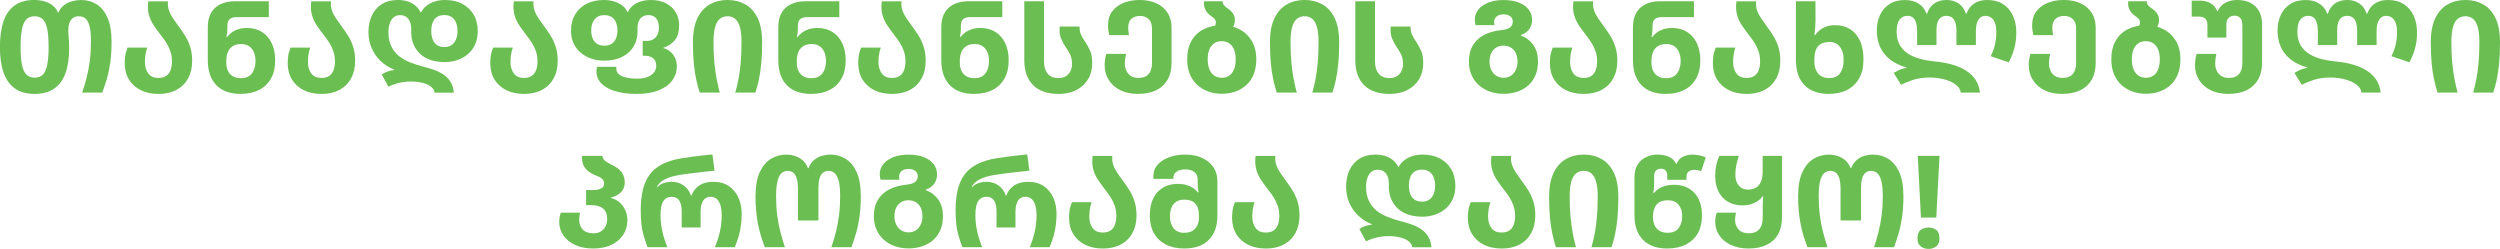 <?xml version="1.0" encoding="UTF-8"?>
<svg id="Layer_2" data-name="Layer 2" xmlns="http://www.w3.org/2000/svg" viewBox="0 0 937.91 93.38">
  <defs>
    <style>
      .cls-1 {
        fill: #6abe52;
        stroke-width: 0px;
      }
    </style>
  </defs>
  <g id="_თაბადაფინანსების_განახლებული_პროგრამა_დაიწყო_" data-name="თაბადაფინანსების განახლებული პროგრამა დაიწყო!">
    <g>
      <path class="cls-1" d="M30.43,0c2.14,0,4.07.53,5.78,1.58,1.71,1.06,3.08,2.72,4.1,4.99,1.02,2.27,1.54,5.28,1.54,9.02,0,2.82-.14,5.33-.43,7.54-.29,2.21-.7,4.24-1.22,6.1-.53,1.86-1.14,3.7-1.85,5.52h-7.54c.64-1.82,1.21-3.71,1.7-5.66.5-1.95.89-4.06,1.18-6.31.29-2.26.43-4.7.43-7.32,0-2.3-.17-4.14-.5-5.52-.34-1.38-.84-2.36-1.51-2.95-.67-.59-1.5-.89-2.5-.89-.93,0-1.69.22-2.28.67-.59.45-1.02,1.06-1.3,1.85-.27.78-.41,1.66-.41,2.62,0,.74.03,1.46.1,2.16.06.7.12,1.42.17,2.16.05.74.07,1.54.07,2.4,0,3.81-.47,6.99-1.42,9.55-.94,2.56-2.38,4.49-4.3,5.78-1.92,1.3-4.34,1.94-7.25,1.94s-5.38-.66-7.3-1.97c-1.92-1.31-3.35-3.27-4.3-5.88-.94-2.61-1.42-5.86-1.42-9.77s.47-7.21,1.42-9.82c.94-2.61,2.37-4.56,4.27-5.86,1.9-1.3,4.28-1.94,7.13-1.94,1.31,0,2.54.15,3.7.46,1.15.3,2.19.8,3.12,1.49.93.69,1.65,1.61,2.16,2.76h.14c.51-1.18,1.24-2.12,2.18-2.81.94-.69,1.97-1.18,3.07-1.46,1.1-.29,2.18-.43,3.24-.43ZM13.01,29.14c1.31,0,2.34-.39,3.1-1.18.75-.78,1.3-2.03,1.63-3.74.34-1.71.5-3.93.5-6.65s-.17-4.97-.5-6.65c-.34-1.68-.89-2.9-1.66-3.67s-1.79-1.15-3.07-1.15-2.35.39-3.12,1.18c-.77.78-1.32,2.02-1.66,3.72-.34,1.7-.5,3.9-.5,6.62s.17,4.98.5,6.67c.34,1.7.9,2.93,1.68,3.7.78.77,1.82,1.15,3.1,1.15Z"/>
      <path class="cls-1" d="M59.42,35.23c-2.5,0-4.69-.46-6.58-1.39-1.89-.93-3.37-2.26-4.44-3.98-1.07-1.73-1.61-3.78-1.61-6.14,0-.86.06-1.74.17-2.64.11-.9.41-1.97.89-3.22h7.39c-.38,1.12-.62,2.14-.72,3.05-.1.91-.14,1.7-.14,2.38,0,1.73.42,3.15,1.25,4.27.83,1.12,2.1,1.68,3.79,1.68,1.25,0,2.24-.26,2.98-.79.74-.53,1.27-1.26,1.61-2.21.34-.94.5-2.01.5-3.19,0-1.41-.19-2.67-.58-3.79-.38-1.12-.88-2.17-1.49-3.14-.61-.98-1.26-1.9-1.97-2.76-.93-1.22-1.82-2.43-2.66-3.65-.85-1.22-1.49-2.57-1.92-4.06-.43-1.49-.52-3.21-.26-5.16h7.39c-.13,1.25,0,2.39.36,3.43.37,1.04.89,2.05,1.56,3.02.67.98,1.39,1.99,2.16,3.05.8,1.06,1.58,2.2,2.35,3.43.77,1.23,1.4,2.62,1.9,4.15.5,1.54.74,3.3.74,5.28,0,2.5-.5,4.67-1.51,6.53-1.01,1.86-2.46,3.3-4.34,4.32-1.89,1.02-4.16,1.54-6.82,1.54Z"/>
      <path class="cls-1" d="M90.29,35.23c-3.97,0-7.02-1.1-9.14-3.29-2.13-2.19-3.19-5.34-3.19-9.43v-12.24c0-1.79.27-3.32.82-4.58.54-1.26,1.29-2.27,2.23-3.02.94-.75,2.01-1.3,3.19-1.66,1.18-.35,2.43-.53,3.74-.53h12.91v5.95h-12.19c-1.06,0-1.88.25-2.47.74-.59.5-.89,1.32-.89,2.47v1.15c0,.51-.03,1.05-.1,1.61-.06.56-.16,1.06-.29,1.51h.24c.54-.67,1.17-1.26,1.87-1.78.7-.51,1.53-.91,2.47-1.2.94-.29,2.02-.43,3.24-.43,2.11,0,3.96.5,5.54,1.49,1.58.99,2.81,2.4,3.67,4.22.86,1.82,1.3,3.98,1.3,6.48,0,2.62-.52,4.87-1.56,6.74-1.04,1.87-2.53,3.3-4.46,4.3-1.94.99-4.25,1.49-6.94,1.49ZM90.38,29.33c1.31,0,2.36-.28,3.14-.84.78-.56,1.37-1.34,1.75-2.33.38-.99.58-2.1.58-3.31,0-1.31-.22-2.44-.65-3.38-.43-.94-1.04-1.67-1.82-2.18-.78-.51-1.74-.77-2.86-.77-1.38,0-2.48.29-3.31.86-.83.58-1.42,1.34-1.78,2.28-.35.94-.53,1.98-.53,3.1v.77c0,1.12.2,2.12.6,3,.4.88,1.01,1.57,1.82,2.06.82.5,1.83.74,3.05.74Z"/>
      <path class="cls-1" d="M120.57,35.23c-2.5,0-4.69-.46-6.58-1.39-1.89-.93-3.37-2.26-4.44-3.98-1.07-1.73-1.61-3.78-1.61-6.14,0-.86.06-1.74.17-2.64.11-.9.41-1.97.89-3.22h7.39c-.38,1.12-.62,2.14-.72,3.05-.1.91-.14,1.7-.14,2.38,0,1.73.42,3.15,1.25,4.27.83,1.12,2.1,1.68,3.79,1.68,1.25,0,2.24-.26,2.98-.79.74-.53,1.27-1.26,1.61-2.21.34-.94.5-2.01.5-3.19,0-1.41-.19-2.67-.58-3.79-.38-1.12-.88-2.17-1.49-3.14-.61-.98-1.26-1.9-1.97-2.76-.93-1.22-1.82-2.43-2.66-3.65-.85-1.22-1.49-2.57-1.92-4.06-.43-1.49-.52-3.21-.26-5.16h7.39c-.13,1.25,0,2.39.36,3.43.37,1.04.89,2.05,1.56,3.02.67.98,1.39,1.99,2.16,3.05.8,1.06,1.58,2.2,2.35,3.43.77,1.23,1.4,2.62,1.9,4.15.5,1.54.74,3.3.74,5.28,0,2.5-.5,4.67-1.51,6.53-1.01,1.86-2.46,3.3-4.34,4.32-1.89,1.02-4.16,1.54-6.82,1.54Z"/>
      <path class="cls-1" d="M163.1,34.75c-.13-.7-.46-1.33-1.01-1.87-.54-.54-1.23-.98-2.06-1.32-.83-.34-1.75-.58-2.76-.74-1.01-.16-2.01-.24-3-.24-1.5,0-3,.17-4.49.5-1.49.34-2.84.82-4.06,1.46l-2.5-4.61c.61-.42,1.31-.78,2.11-1.08.8-.3,1.65-.49,2.54-.55v-.19c-1.92-.77-3.6-1.83-5.04-3.19-1.44-1.36-2.57-2.97-3.38-4.82s-1.22-3.89-1.22-6.1.42-4.31,1.25-6.12c.83-1.81,2.07-3.24,3.72-4.3,1.65-1.06,3.69-1.58,6.12-1.58,1.34,0,2.57.18,3.67.55,1.1.37,2.06.9,2.88,1.58.82.69,1.45,1.51,1.9,2.47h.24c.48-.96,1.16-1.78,2.04-2.47.88-.69,1.91-1.22,3.1-1.58,1.18-.37,2.46-.55,3.84-.55,2.46,0,4.61.48,6.43,1.44,1.82.96,3.25,2.31,4.27,4.06,1.02,1.74,1.54,3.83,1.54,6.26,0,1.73-.3,3.3-.91,4.73-.61,1.42-1.47,2.64-2.59,3.65-1.12,1.01-2.44,1.78-3.96,2.33-1.52.54-3.18.82-4.97.82-1.95,0-3.7-.26-5.26-.79-1.55-.53-2.86-1.3-3.94-2.3-1.07-1.01-1.9-2.2-2.47-3.58-.58-1.38-.86-2.91-.86-4.61v-1.1c0-1.02-.15-1.93-.46-2.71-.3-.78-.76-1.4-1.37-1.85-.61-.45-1.38-.67-2.3-.67-1.02,0-1.86.28-2.5.84-.64.56-1.12,1.33-1.44,2.3-.32.98-.48,2.04-.48,3.19,0,2.11.36,3.9,1.08,5.38.72,1.47,1.69,2.69,2.9,3.65,1.22.96,2.59,1.74,4.13,2.35,1.54.61,3.1,1.12,4.7,1.54,1.38.35,2.73.75,4.06,1.2,1.33.45,2.54,1.03,3.65,1.75,1.1.72,2.02,1.64,2.74,2.76.72,1.12,1.14,2.5,1.27,4.13h-7.15ZM166.7,17.66c1.12,0,2.04-.26,2.76-.77.72-.51,1.26-1.22,1.63-2.14.37-.91.55-1.94.55-3.1s-.18-2.22-.53-3.12c-.35-.9-.9-1.6-1.63-2.11-.74-.51-1.65-.77-2.74-.77-1.15,0-2.1.25-2.83.74-.74.5-1.27,1.2-1.61,2.11-.34.91-.5,1.96-.5,3.14s.17,2.18.5,3.1c.34.91.87,1.62,1.61,2.14.74.51,1.66.77,2.78.77Z"/>
      <path class="cls-1" d="M196.56,35.23c-2.5,0-4.69-.46-6.58-1.39-1.89-.93-3.37-2.26-4.44-3.98-1.07-1.73-1.61-3.78-1.61-6.14,0-.86.06-1.74.17-2.64.11-.9.41-1.97.89-3.22h7.39c-.38,1.12-.62,2.14-.72,3.05-.1.91-.14,1.7-.14,2.38,0,1.73.42,3.15,1.25,4.27.83,1.12,2.1,1.68,3.79,1.68,1.25,0,2.24-.26,2.98-.79.74-.53,1.27-1.26,1.61-2.21.34-.94.5-2.01.5-3.19,0-1.41-.19-2.67-.58-3.79-.38-1.12-.88-2.17-1.49-3.14-.61-.98-1.26-1.9-1.97-2.76-.93-1.22-1.82-2.43-2.66-3.65-.85-1.22-1.49-2.57-1.92-4.06-.43-1.49-.52-3.21-.26-5.16h7.39c-.13,1.25,0,2.39.36,3.43.37,1.04.89,2.05,1.56,3.02.67.98,1.39,1.99,2.16,3.05.8,1.06,1.58,2.2,2.35,3.43.77,1.23,1.4,2.62,1.9,4.15.5,1.54.74,3.3.74,5.28,0,2.5-.5,4.67-1.51,6.53-1.01,1.86-2.46,3.3-4.34,4.32-1.89,1.02-4.16,1.54-6.82,1.54Z"/>
      <path class="cls-1" d="M238.75,35.23c-3.01,0-5.64-.34-7.9-1.01-2.26-.67-4-1.64-5.23-2.9-1.23-1.26-1.85-2.78-1.85-4.54,0-.32.02-.62.07-.91.05-.29.09-.56.12-.82h7.3c0,.13,0,.26-.02.38-.02.13-.02.24-.02.34,0,.86.33,1.57.98,2.11.66.54,1.57.95,2.74,1.22,1.17.27,2.52.41,4.06.41,1.63,0,2.98-.22,4.06-.67,1.07-.45,1.86-1.04,2.38-1.78.51-.74.77-1.52.77-2.35,0-.77-.16-1.43-.48-1.99-.32-.56-.8-1-1.44-1.32-.64-.32-1.44-.48-2.4-.48h-.77v-5.57h1.49c1.06,0,1.92-.22,2.59-.67.67-.45,1.18-1.05,1.51-1.8s.5-1.56.5-2.42c0-.93-.14-1.75-.41-2.47-.27-.72-.7-1.29-1.27-1.7-.58-.42-1.33-.62-2.26-.62s-1.65.2-2.26.6c-.61.4-1.06.96-1.37,1.68-.3.72-.46,1.56-.46,2.52v1.34c0,1.6-.29,3.07-.86,4.42-.58,1.34-1.41,2.5-2.5,3.48-1.09.98-2.4,1.73-3.94,2.26-1.54.53-3.28.79-5.23.79-1.79,0-3.45-.27-4.97-.82-1.52-.54-2.84-1.31-3.96-2.3-1.12-.99-1.98-2.17-2.59-3.53-.61-1.36-.91-2.89-.91-4.58,0-2.34.51-4.37,1.54-6.1,1.02-1.73,2.46-3.06,4.3-4.01,1.84-.94,3.99-1.42,6.46-1.42,1.38,0,2.65.18,3.82.53,1.17.35,2.19.86,3.07,1.51.88.66,1.54,1.48,1.99,2.47h.19c.45-.99,1.09-1.82,1.92-2.47.83-.66,1.81-1.16,2.93-1.51,1.12-.35,2.35-.53,3.7-.53,2.27,0,4.2.42,5.78,1.27,1.58.85,2.79,1.98,3.62,3.41.83,1.42,1.25,3,1.25,4.73,0,2.53-.56,4.45-1.68,5.76-1.12,1.31-2.53,2.22-4.22,2.74v.14c1.09.29,2,.77,2.74,1.44.74.67,1.3,1.46,1.7,2.38.4.91.6,1.93.6,3.05,0,1.92-.57,3.66-1.7,5.23-1.14,1.57-2.83,2.81-5.09,3.72-2.26.91-5.05,1.37-8.38,1.37ZM226.75,17.14c1.12,0,2.04-.25,2.76-.74.72-.5,1.26-1.18,1.61-2.06.35-.88.53-1.85.53-2.9,0-1.12-.18-2.11-.53-2.98-.35-.86-.89-1.54-1.61-2.04-.72-.5-1.66-.74-2.81-.74s-2.04.26-2.76.77c-.72.51-1.26,1.19-1.61,2.04-.35.85-.53,1.83-.53,2.95s.18,2.06.53,2.93c.35.86.89,1.54,1.61,2.04.72.5,1.66.74,2.81.74Z"/>
      <path class="cls-1" d="M262.51,34.75c-.48-1.5-.91-3.13-1.3-4.87-.38-1.74-.69-3.74-.91-6-.22-2.26-.34-4.89-.34-7.9,0-3.81.58-6.88,1.73-9.22,1.15-2.34,2.7-4.05,4.66-5.14,1.95-1.09,4.16-1.63,6.62-1.63s4.63.54,6.6,1.63c1.97,1.09,3.52,2.8,4.66,5.14,1.14,2.34,1.7,5.41,1.7,9.22,0,3.01-.11,5.64-.34,7.9-.22,2.26-.52,4.26-.89,6-.37,1.74-.81,3.37-1.32,4.87h-7.54c.45-1.5.85-3.17,1.2-4.99.35-1.82.63-3.87.84-6.14.21-2.27.31-4.86.31-7.78,0-2.4-.21-4.31-.62-5.74-.42-1.42-1.02-2.45-1.8-3.07s-1.72-.94-2.81-.94-2.07.31-2.86.94c-.78.62-1.38,1.65-1.8,3.07-.42,1.42-.62,3.34-.62,5.74,0,2.91.11,5.5.34,7.78.22,2.27.51,4.32.86,6.14.35,1.82.74,3.49,1.15,4.99h-7.54Z"/>
      <path class="cls-1" d="M304.32,35.23c-3.97,0-7.02-1.1-9.14-3.29-2.13-2.19-3.19-5.34-3.19-9.43v-12.24c0-1.79.27-3.32.82-4.58.54-1.26,1.29-2.27,2.23-3.02.94-.75,2.01-1.3,3.19-1.66,1.18-.35,2.43-.53,3.74-.53h12.91v5.95h-12.19c-1.06,0-1.88.25-2.47.74-.59.5-.89,1.32-.89,2.47v1.15c0,.51-.03,1.05-.1,1.61-.06.56-.16,1.06-.29,1.51h.24c.54-.67,1.17-1.26,1.87-1.78.7-.51,1.53-.91,2.47-1.2.94-.29,2.02-.43,3.24-.43,2.11,0,3.96.5,5.54,1.49,1.58.99,2.81,2.4,3.67,4.22.86,1.82,1.3,3.98,1.3,6.48,0,2.62-.52,4.87-1.56,6.74-1.04,1.87-2.53,3.3-4.46,4.3-1.94.99-4.25,1.49-6.94,1.49ZM304.41,29.33c1.31,0,2.36-.28,3.14-.84.78-.56,1.37-1.34,1.75-2.33.38-.99.58-2.1.58-3.31,0-1.31-.22-2.44-.65-3.38-.43-.94-1.04-1.67-1.82-2.18-.78-.51-1.74-.77-2.86-.77-1.38,0-2.48.29-3.31.86-.83.58-1.42,1.34-1.78,2.28-.35.94-.53,1.98-.53,3.1v.77c0,1.12.2,2.12.6,3,.4.88,1.01,1.57,1.82,2.06.82.5,1.83.74,3.05.74Z"/>
      <path class="cls-1" d="M334.61,35.23c-2.5,0-4.69-.46-6.58-1.39-1.89-.93-3.37-2.26-4.44-3.98-1.07-1.73-1.61-3.78-1.61-6.14,0-.86.06-1.74.17-2.64.11-.9.41-1.97.89-3.22h7.39c-.38,1.12-.62,2.14-.72,3.05-.1.91-.14,1.7-.14,2.38,0,1.73.42,3.15,1.25,4.27.83,1.12,2.1,1.68,3.79,1.68,1.25,0,2.24-.26,2.98-.79.74-.53,1.27-1.26,1.61-2.21.34-.94.5-2.01.5-3.19,0-1.41-.19-2.67-.58-3.79-.38-1.12-.88-2.17-1.49-3.14-.61-.98-1.26-1.9-1.97-2.76-.93-1.22-1.82-2.43-2.66-3.65-.85-1.22-1.49-2.57-1.92-4.06-.43-1.49-.52-3.21-.26-5.16h7.39c-.13,1.25,0,2.39.36,3.43.37,1.04.89,2.05,1.56,3.02.67.98,1.39,1.99,2.16,3.05.8,1.06,1.58,2.2,2.35,3.43.77,1.23,1.4,2.62,1.9,4.15.5,1.54.74,3.3.74,5.28,0,2.5-.5,4.67-1.51,6.53-1.01,1.86-2.46,3.3-4.34,4.32-1.89,1.02-4.16,1.54-6.82,1.54Z"/>
      <path class="cls-1" d="M365.47,35.23c-3.97,0-7.02-1.1-9.14-3.29-2.13-2.19-3.19-5.34-3.19-9.43v-12.24c0-1.79.27-3.32.82-4.58.54-1.26,1.29-2.27,2.23-3.02.94-.75,2.01-1.3,3.19-1.66,1.18-.35,2.43-.53,3.74-.53h12.91v5.95h-12.19c-1.06,0-1.88.25-2.47.74-.59.5-.89,1.32-.89,2.47v1.15c0,.51-.03,1.05-.1,1.61-.06.56-.16,1.06-.29,1.51h.24c.54-.67,1.17-1.26,1.87-1.78.7-.51,1.53-.91,2.47-1.2.94-.29,2.02-.43,3.24-.43,2.11,0,3.96.5,5.54,1.49,1.58.99,2.81,2.4,3.67,4.22.86,1.82,1.3,3.98,1.3,6.48,0,2.62-.52,4.87-1.56,6.74-1.04,1.87-2.53,3.3-4.46,4.3-1.94.99-4.25,1.49-6.94,1.49ZM365.57,29.33c1.31,0,2.36-.28,3.14-.84.78-.56,1.37-1.34,1.75-2.33.38-.99.58-2.1.58-3.31,0-1.31-.22-2.44-.65-3.38-.43-.94-1.04-1.67-1.82-2.18-.78-.51-1.74-.77-2.86-.77-1.38,0-2.48.29-3.31.86-.83.58-1.42,1.34-1.78,2.28-.35.94-.53,1.98-.53,3.1v.77c0,1.12.2,2.12.6,3,.4.88,1.01,1.57,1.82,2.06.82.5,1.83.74,3.05.74Z"/>
      <path class="cls-1" d="M397.1,35.23c-4.16,0-7.34-1.1-9.53-3.31-2.19-2.21-3.29-5.31-3.29-9.31V.48h7.39v22.61c0,1.92.46,3.43,1.37,4.54.91,1.1,2.25,1.66,4.01,1.66,1.15,0,2.11-.25,2.88-.74s1.34-1.14,1.7-1.94c.37-.8.55-1.66.55-2.59,0-1.47-.24-2.68-.72-3.62-.48-.94-1.04-1.86-1.68-2.76-.67-.99-1.25-2.08-1.73-3.26-.48-1.18-.64-2.66-.48-4.42h7.44c-.03,1.18.15,2.21.55,3.07.4.86.94,1.78,1.61,2.74.67.99,1.27,2.08,1.8,3.26.53,1.18.79,2.72.79,4.61,0,2.3-.52,4.33-1.56,6.07-1.04,1.74-2.51,3.1-4.42,4.08-1.9.98-4.14,1.46-6.7,1.46Z"/>
      <path class="cls-1" d="M427,35.23c-2.59,0-4.82-.46-6.7-1.39-1.87-.93-3.32-2.2-4.34-3.82-1.02-1.62-1.54-3.46-1.54-5.54,0-.83.06-1.58.17-2.26.11-.67.26-1.34.46-2.02h7.39c-.13.54-.23,1.14-.31,1.78-.08.64-.12,1.25-.12,1.82,0,.99.18,1.9.55,2.71.37.82.93,1.47,1.68,1.97.75.5,1.7.74,2.86.74,1.25,0,2.24-.24,2.98-.72.74-.48,1.27-1.14,1.61-1.99.34-.85.5-1.85.5-3v-12.82c0-1.57-.42-2.74-1.25-3.53-.83-.78-1.9-1.18-3.22-1.18-.9,0-1.68.16-2.35.48-.67.32-1.19.8-1.56,1.44-.37.64-.55,1.44-.55,2.4,0,.42.02.87.07,1.37.05.5.12,1,.22,1.51h-7.39c-.13-.54-.24-1.11-.34-1.7-.1-.59-.14-1.27-.14-2.04,0-2.05.53-3.78,1.58-5.18,1.06-1.41,2.48-2.47,4.27-3.19,1.79-.72,3.81-1.08,6.05-1.08,2.4,0,4.5.42,6.31,1.27,1.81.85,3.2,2.05,4.18,3.6.98,1.55,1.46,3.43,1.46,5.64v13.1c0,2.43-.49,4.51-1.46,6.24-.98,1.73-2.39,3.06-4.25,3.98-1.86.93-4.13,1.39-6.82,1.39Z"/>
      <path class="cls-1" d="M458.3,35.18c-1.79,0-3.47-.29-5.04-.86-1.57-.58-2.94-1.41-4.13-2.5-1.18-1.09-2.1-2.43-2.76-4.03-.66-1.6-.98-3.44-.98-5.52,0-2.75.54-5.08,1.63-6.98,1.09-1.9,2.62-3.35,4.58-4.34,1.97-.99,4.25-1.49,6.84-1.49,2.37,0,4.53.5,6.48,1.49,1.95.99,3.5,2.44,4.66,4.34,1.15,1.9,1.73,4.23,1.73,6.98,0,2.08-.31,3.92-.94,5.52-.62,1.6-1.52,2.94-2.69,4.03-1.17,1.09-2.54,1.92-4.13,2.5-1.58.58-3.34.86-5.26.86ZM462,10.99l-6.77-.24c.26-.35.47-.73.65-1.13.18-.4.26-.81.26-1.22,0-.54-.18-1.01-.55-1.39-.37-.38-.79-.72-1.27-1.01-.48-.32-.94-.74-1.39-1.27-.45-.53-.78-1.14-1.01-1.85-.22-.7-.29-1.5-.19-2.4h6.96c0,.61.18,1.12.55,1.54.37.42.87.83,1.51,1.25.7.48,1.3,1.07,1.8,1.78.5.7.74,1.54.74,2.5,0,.61-.1,1.18-.29,1.73-.19.54-.53,1.12-1.01,1.73ZM458.4,29.18c1.09,0,2.02-.28,2.81-.84.78-.56,1.38-1.36,1.78-2.4.4-1.04.6-2.26.6-3.67s-.21-2.66-.62-3.67c-.42-1.01-1.01-1.78-1.78-2.33-.77-.54-1.71-.82-2.83-.82-1.66,0-2.96.6-3.89,1.8-.93,1.2-1.39,2.87-1.39,5.02,0,1.41.21,2.63.62,3.67.42,1.04,1.02,1.84,1.82,2.4.8.56,1.76.84,2.88.84Z"/>
      <path class="cls-1" d="M478.99,34.75c-.48-1.5-.91-3.13-1.3-4.87-.38-1.74-.69-3.74-.91-6-.22-2.26-.34-4.89-.34-7.9,0-3.81.58-6.88,1.73-9.22,1.15-2.34,2.7-4.05,4.66-5.14,1.95-1.09,4.16-1.63,6.62-1.63s4.63.54,6.6,1.63c1.97,1.09,3.52,2.8,4.66,5.14,1.14,2.34,1.7,5.41,1.7,9.22,0,3.01-.11,5.64-.34,7.9-.22,2.26-.52,4.26-.89,6-.37,1.74-.81,3.37-1.32,4.87h-7.54c.45-1.5.85-3.17,1.2-4.99.35-1.82.63-3.87.84-6.14.21-2.27.31-4.86.31-7.78,0-2.4-.21-4.31-.62-5.74-.42-1.42-1.02-2.45-1.8-3.07s-1.72-.94-2.81-.94-2.07.31-2.86.94-1.38,1.65-1.8,3.07c-.42,1.42-.62,3.34-.62,5.74,0,2.91.11,5.5.34,7.78.22,2.27.51,4.32.86,6.14.35,1.82.74,3.49,1.15,4.99h-7.54Z"/>
      <path class="cls-1" d="M521.28,35.23c-4.16,0-7.34-1.1-9.53-3.31-2.19-2.21-3.29-5.31-3.29-9.31V.48h7.39v22.61c0,1.92.46,3.43,1.37,4.54s2.25,1.66,4.01,1.66c1.15,0,2.11-.25,2.88-.74.77-.5,1.33-1.14,1.7-1.94.37-.8.55-1.66.55-2.59,0-1.47-.24-2.68-.72-3.62-.48-.94-1.04-1.86-1.68-2.76-.67-.99-1.25-2.08-1.73-3.26-.48-1.18-.64-2.66-.48-4.42h7.44c-.03,1.18.15,2.21.55,3.07.4.86.94,1.78,1.61,2.74.67.99,1.27,2.08,1.8,3.26.53,1.18.79,2.72.79,4.61,0,2.3-.52,4.33-1.56,6.07-1.04,1.74-2.51,3.1-4.42,4.08-1.9.98-4.14,1.46-6.7,1.46Z"/>
      <path class="cls-1" d="M563.99,35.18c-1.79,0-3.47-.27-5.04-.82-1.57-.54-2.94-1.34-4.1-2.38-1.17-1.04-2.09-2.3-2.76-3.79-.67-1.49-1.01-3.18-1.01-5.06,0-2.43.5-4.48,1.51-6.14,1.01-1.66,2.41-2.96,4.2-3.89,1.79-.93,3.87-1.52,6.24-1.78,1.63-.16,2.79-.5,3.48-1.03.69-.53,1.03-1.26,1.03-2.18,0-.83-.31-1.5-.94-1.99s-1.46-.74-2.52-.74-1.95.26-2.59.79c-.64.53-.96,1.24-.96,2.14,0,.16.02.34.05.53l.1.58h-7.1c-.1-.42-.17-.78-.22-1.1-.05-.32-.07-.64-.07-.96,0-1.44.46-2.71,1.37-3.82s2.17-1.97,3.77-2.59c1.6-.62,3.49-.94,5.66-.94s4.16.32,5.76.96c1.6.64,2.82,1.52,3.67,2.64.85,1.12,1.27,2.42,1.27,3.89,0,1.15-.32,2.24-.96,3.26-.64,1.02-1.73,1.82-3.26,2.4v.19c1.89.67,3.43,1.82,4.63,3.46,1.2,1.63,1.8,3.74,1.8,6.34,0,1.89-.31,3.58-.94,5.06-.62,1.49-1.51,2.75-2.66,3.79-1.15,1.04-2.53,1.83-4.13,2.38-1.6.54-3.36.82-5.28.82ZM564.09,29.18c1.09,0,2.02-.26,2.78-.79.77-.53,1.37-1.25,1.8-2.16.43-.91.65-1.94.65-3.1,0-1.25-.22-2.32-.65-3.22-.43-.9-1.04-1.58-1.82-2.06-.79-.48-1.72-.72-2.81-.72s-1.98.25-2.76.74c-.78.5-1.39,1.18-1.82,2.06-.43.88-.65,1.94-.65,3.19,0,1.15.22,2.18.65,3.1.43.91,1.05,1.63,1.85,2.16.8.53,1.73.79,2.78.79Z"/>
      <path class="cls-1" d="M594.09,35.23c-2.5,0-4.69-.46-6.58-1.39-1.89-.93-3.37-2.26-4.44-3.98-1.07-1.73-1.61-3.78-1.61-6.14,0-.86.06-1.74.17-2.64.11-.9.41-1.97.89-3.22h7.39c-.38,1.12-.62,2.14-.72,3.05-.1.91-.14,1.7-.14,2.38,0,1.73.42,3.15,1.25,4.27.83,1.12,2.1,1.68,3.79,1.68,1.25,0,2.24-.26,2.98-.79.74-.53,1.27-1.26,1.61-2.21.34-.94.5-2.01.5-3.19,0-1.41-.19-2.67-.58-3.79-.38-1.12-.88-2.17-1.49-3.14-.61-.98-1.26-1.9-1.97-2.76-.93-1.22-1.82-2.43-2.66-3.65-.85-1.22-1.49-2.57-1.92-4.06-.43-1.49-.52-3.21-.26-5.16h7.39c-.13,1.25,0,2.39.36,3.43.37,1.04.89,2.05,1.56,3.02.67.98,1.39,1.99,2.16,3.05.8,1.06,1.58,2.2,2.35,3.43.77,1.23,1.4,2.62,1.9,4.15.5,1.54.74,3.3.74,5.28,0,2.5-.5,4.67-1.51,6.53-1.01,1.86-2.46,3.3-4.34,4.32-1.89,1.02-4.16,1.54-6.82,1.54Z"/>
      <path class="cls-1" d="M624.95,35.23c-3.97,0-7.02-1.1-9.14-3.29-2.13-2.19-3.19-5.34-3.19-9.43v-12.24c0-1.79.27-3.32.82-4.58.54-1.26,1.29-2.27,2.23-3.02.94-.75,2.01-1.3,3.19-1.66,1.18-.35,2.43-.53,3.74-.53h12.91v5.95h-12.19c-1.06,0-1.88.25-2.47.74-.59.5-.89,1.32-.89,2.47v1.15c0,.51-.03,1.05-.1,1.61-.06.56-.16,1.06-.29,1.51h.24c.54-.67,1.17-1.26,1.87-1.78.7-.51,1.53-.91,2.47-1.2.94-.29,2.02-.43,3.24-.43,2.11,0,3.96.5,5.54,1.49,1.58.99,2.81,2.4,3.67,4.22.86,1.82,1.3,3.98,1.3,6.48,0,2.62-.52,4.87-1.56,6.74-1.04,1.87-2.53,3.3-4.46,4.3-1.94.99-4.25,1.49-6.94,1.49ZM625.05,29.33c1.31,0,2.36-.28,3.14-.84.78-.56,1.37-1.34,1.75-2.33.38-.99.58-2.1.58-3.31,0-1.31-.22-2.44-.65-3.38-.43-.94-1.04-1.67-1.82-2.18-.78-.51-1.74-.77-2.86-.77-1.38,0-2.48.29-3.31.86s-1.42,1.34-1.78,2.28c-.35.94-.53,1.98-.53,3.1v.77c0,1.12.2,2.12.6,3,.4.88,1.01,1.57,1.82,2.06.82.5,1.83.74,3.05.74Z"/>
      <path class="cls-1" d="M655.24,35.23c-2.5,0-4.69-.46-6.58-1.39-1.89-.93-3.37-2.26-4.44-3.98-1.07-1.73-1.61-3.78-1.61-6.14,0-.86.06-1.74.17-2.64.11-.9.41-1.97.89-3.22h7.39c-.38,1.12-.62,2.14-.72,3.05-.1.91-.14,1.7-.14,2.38,0,1.73.42,3.15,1.25,4.27.83,1.12,2.1,1.68,3.79,1.68,1.25,0,2.24-.26,2.98-.79.74-.53,1.27-1.26,1.61-2.21.34-.94.5-2.01.5-3.19,0-1.41-.19-2.67-.58-3.79-.38-1.12-.88-2.17-1.49-3.14-.61-.98-1.26-1.9-1.97-2.76-.93-1.22-1.82-2.43-2.66-3.65-.85-1.22-1.49-2.57-1.92-4.06-.43-1.49-.52-3.21-.26-5.16h7.39c-.13,1.25,0,2.39.36,3.43.37,1.04.89,2.05,1.56,3.02.67.98,1.39,1.99,2.16,3.05.8,1.06,1.58,2.2,2.35,3.43.77,1.23,1.4,2.62,1.9,4.15.5,1.54.74,3.3.74,5.28,0,2.5-.5,4.67-1.51,6.53-1.01,1.86-2.46,3.3-4.34,4.32-1.89,1.02-4.16,1.54-6.82,1.54Z"/>
      <path class="cls-1" d="M686.15,35.23c-3.97,0-7.02-1.1-9.17-3.29-2.14-2.19-3.22-5.34-3.22-9.43V.48h7.34v7.39c0,.83-.04,1.78-.12,2.83-.08,1.06-.17,1.87-.26,2.45h.24c.51-.7,1.12-1.34,1.82-1.9.7-.56,1.54-1,2.5-1.32.96-.32,2.05-.48,3.26-.48,2.08,0,3.91.49,5.5,1.46,1.58.98,2.82,2.42,3.72,4.32.9,1.9,1.34,4.28,1.34,7.13s-.53,5.04-1.58,6.96c-1.06,1.92-2.55,3.38-4.49,4.39-1.94,1.01-4.23,1.51-6.89,1.51ZM686.25,29.28c1.92,0,3.3-.63,4.15-1.9.85-1.26,1.27-2.89,1.27-4.87,0-1.44-.22-2.66-.65-3.67-.43-1.01-1.04-1.78-1.82-2.3-.78-.53-1.7-.79-2.76-.79-1.6,0-2.82.31-3.65.94-.83.62-1.39,1.43-1.68,2.42-.29.99-.43,2.05-.43,3.17v.77c0,1.25.21,2.34.62,3.29.42.94,1.04,1.67,1.87,2.18.83.51,1.86.77,3.07.77Z"/>
      <path class="cls-1" d="M735.59,34.75c-.07-.74-.34-1.4-.82-1.99-.48-.59-1.1-1.12-1.87-1.58-.77-.46-1.63-.85-2.59-1.15-.96-.3-1.98-.54-3.07-.7s-2.18-.24-3.26-.24c-2.34,0-4.38.28-6.14.84-1.76.56-3.3,1.19-4.61,1.9l-2.78-4.46c.45-.29.93-.56,1.44-.82.51-.26,1.06-.48,1.63-.67.58-.19,1.15-.34,1.73-.43v-.14c-1.82-.51-3.43-1.2-4.82-2.06-1.39-.86-2.56-1.88-3.5-3.05-.94-1.17-1.65-2.49-2.11-3.96-.46-1.47-.7-3.07-.7-4.8,0-2.11.39-4.03,1.18-5.76s1.96-3.1,3.53-4.13c1.57-1.02,3.5-1.54,5.81-1.54,2.02,0,3.73.45,5.14,1.34,1.41.9,2.38,2.14,2.93,3.74h.29c.54-1.66,1.43-2.93,2.66-3.79,1.23-.86,2.76-1.3,4.58-1.3s3.33.45,4.61,1.34c1.28.9,2.16,2.14,2.64,3.74h.29c.58-1.6,1.52-2.85,2.83-3.74,1.31-.9,2.96-1.34,4.94-1.34,2.34,0,4.31.52,5.93,1.56,1.62,1.04,2.85,2.48,3.7,4.32.85,1.84,1.27,3.94,1.27,6.31,0,2.05-.23,3.96-.7,5.74-.46,1.78-1.18,3.59-2.14,5.45l-6.77-2.3c.77-1.5,1.31-3,1.63-4.49.32-1.49.48-2.98.48-4.49,0-2.11-.37-3.66-1.1-4.66-.74-.99-1.71-1.49-2.93-1.49-.83,0-1.52.24-2.06.72s-.94,1.15-1.2,2.02c-.26.86-.38,1.84-.38,2.93v5.28h-7.3v-5.71c0-.96-.12-1.83-.36-2.62-.24-.78-.63-1.42-1.18-1.9s-1.28-.72-2.21-.72c-.86,0-1.58.22-2.14.67-.56.45-.97,1.07-1.22,1.87-.26.8-.38,1.7-.38,2.69v5.71h-7.25v-5.28c0-1.06-.11-2.01-.34-2.86-.22-.85-.59-1.53-1.1-2.04-.51-.51-1.23-.77-2.16-.77-1.25,0-2.24.47-2.98,1.42-.74.94-1.1,2.47-1.1,4.58,0,1.76.32,3.28.96,4.56.64,1.28,1.57,2.37,2.78,3.26,1.22.9,2.7,1.61,4.44,2.14,1.74.53,3.72.9,5.93,1.13,2.43.22,4.65.62,6.65,1.18,2,.56,3.74,1.31,5.23,2.26s2.69,2.1,3.6,3.46c.91,1.36,1.46,2.97,1.66,4.82h-7.2Z"/>
      <path class="cls-1" d="M773.7,35.23c-2.59,0-4.82-.46-6.7-1.39s-3.32-2.2-4.34-3.82c-1.02-1.62-1.54-3.46-1.54-5.54,0-.83.05-1.58.17-2.26.11-.67.26-1.34.46-2.02h7.39c-.13.54-.23,1.14-.31,1.78-.08.64-.12,1.25-.12,1.82,0,.99.18,1.9.55,2.71.37.82.93,1.47,1.68,1.97.75.5,1.7.74,2.86.74,1.25,0,2.24-.24,2.98-.72.74-.48,1.27-1.14,1.61-1.99.34-.85.5-1.85.5-3v-12.82c0-1.57-.42-2.74-1.25-3.53-.83-.78-1.9-1.18-3.22-1.18-.9,0-1.68.16-2.35.48-.67.32-1.19.8-1.56,1.44-.37.64-.55,1.44-.55,2.4,0,.42.02.87.07,1.37.05.5.12,1,.22,1.51h-7.39c-.13-.54-.24-1.11-.34-1.7-.1-.59-.14-1.27-.14-2.04,0-2.05.53-3.78,1.58-5.18,1.06-1.41,2.48-2.47,4.27-3.19,1.79-.72,3.81-1.08,6.05-1.08,2.4,0,4.5.42,6.31,1.27,1.81.85,3.2,2.05,4.18,3.6.98,1.55,1.46,3.43,1.46,5.64v13.1c0,2.43-.49,4.51-1.46,6.24-.98,1.73-2.39,3.06-4.25,3.98-1.86.93-4.13,1.39-6.82,1.39Z"/>
      <path class="cls-1" d="M805,35.18c-1.79,0-3.47-.29-5.04-.86-1.57-.58-2.94-1.41-4.13-2.5-1.18-1.09-2.1-2.43-2.76-4.03-.66-1.6-.98-3.44-.98-5.52,0-2.75.54-5.08,1.63-6.98,1.09-1.9,2.62-3.35,4.58-4.34,1.97-.99,4.25-1.49,6.84-1.49,2.37,0,4.53.5,6.48,1.49,1.95.99,3.5,2.44,4.66,4.34,1.15,1.9,1.73,4.23,1.73,6.98,0,2.08-.31,3.92-.94,5.52-.62,1.6-1.52,2.94-2.69,4.03-1.17,1.09-2.54,1.92-4.13,2.5-1.58.58-3.34.86-5.26.86ZM808.7,10.99l-6.77-.24c.26-.35.47-.73.65-1.13.18-.4.26-.81.26-1.22,0-.54-.18-1.01-.55-1.39-.37-.38-.79-.72-1.27-1.01-.48-.32-.94-.74-1.39-1.27s-.78-1.14-1.01-1.85c-.22-.7-.29-1.5-.19-2.4h6.96c0,.61.18,1.12.55,1.54.37.42.87.83,1.51,1.25.7.48,1.3,1.07,1.8,1.78.5.7.74,1.54.74,2.5,0,.61-.1,1.18-.29,1.73-.19.54-.53,1.12-1.01,1.73ZM805.1,29.18c1.09,0,2.02-.28,2.81-.84.78-.56,1.38-1.36,1.78-2.4.4-1.04.6-2.26.6-3.67s-.21-2.66-.62-3.67c-.42-1.01-1.01-1.78-1.78-2.33-.77-.54-1.71-.82-2.83-.82-1.66,0-2.96.6-3.89,1.8-.93,1.2-1.39,2.87-1.39,5.02,0,1.41.21,2.63.62,3.67.42,1.04,1.02,1.84,1.82,2.4.8.56,1.76.84,2.88.84Z"/>
      <path class="cls-1" d="M836.06,35.23c-2.59,0-4.82-.46-6.7-1.39s-3.32-2.2-4.34-3.82c-1.02-1.62-1.54-3.46-1.54-5.54,0-.83.06-1.58.17-2.26.11-.67.26-1.34.46-2.02h7.39c-.13.54-.23,1.14-.31,1.78-.08.64-.12,1.25-.12,1.82,0,.99.18,1.9.55,2.71s.93,1.47,1.68,1.97c.75.5,1.7.74,2.86.74,1.25,0,2.24-.24,2.98-.72.74-.48,1.27-1.14,1.61-1.99.34-.85.5-1.85.5-3v-13.97c0-.83-.11-1.51-.34-2.04-.22-.53-.55-.93-.98-1.2-.43-.27-.98-.41-1.66-.41-.9,0-1.62.28-2.18.84-.56.56-.84,1.46-.84,2.71v4.66h-7.1v-4.7c0-1.06-.26-1.85-.79-2.38-.53-.53-1.29-.79-2.28-.79h-2.83V.24h3.02c1.54,0,2.87.31,4.01.94,1.14.62,1.99,1.64,2.57,3.05h.14c.42-.93.98-1.7,1.68-2.33s1.54-1.1,2.5-1.42c.96-.32,2-.48,3.12-.48,1.98,0,3.67.37,5.06,1.1,1.39.74,2.46,1.78,3.19,3.14.74,1.36,1.1,2.95,1.1,4.78v14.64c0,2.4-.5,4.46-1.49,6.19-.99,1.73-2.42,3.06-4.27,3.98-1.86.93-4.13,1.39-6.82,1.39Z"/>
      <path class="cls-1" d="M885.93,34.75c-.07-.74-.34-1.4-.82-1.99-.48-.59-1.1-1.12-1.87-1.58-.77-.46-1.63-.85-2.59-1.15-.96-.3-1.98-.54-3.07-.7s-2.18-.24-3.26-.24c-2.34,0-4.38.28-6.14.84-1.76.56-3.3,1.19-4.61,1.9l-2.78-4.46c.45-.29.93-.56,1.44-.82.51-.26,1.06-.48,1.63-.67.58-.19,1.15-.34,1.73-.43v-.14c-1.82-.51-3.43-1.2-4.82-2.06-1.39-.86-2.56-1.88-3.5-3.05-.94-1.17-1.65-2.49-2.11-3.96-.46-1.47-.7-3.07-.7-4.8,0-2.11.39-4.03,1.18-5.76s1.96-3.1,3.53-4.13c1.57-1.02,3.5-1.54,5.81-1.54,2.02,0,3.73.45,5.14,1.34,1.41.9,2.38,2.14,2.93,3.74h.29c.54-1.66,1.43-2.93,2.66-3.79,1.23-.86,2.76-1.3,4.58-1.3s3.33.45,4.61,1.34c1.28.9,2.16,2.14,2.64,3.74h.29c.58-1.6,1.52-2.85,2.83-3.74,1.31-.9,2.96-1.34,4.94-1.34,2.34,0,4.31.52,5.93,1.56,1.62,1.04,2.85,2.48,3.7,4.32.85,1.84,1.27,3.94,1.27,6.31,0,2.05-.23,3.96-.7,5.74-.46,1.78-1.18,3.59-2.14,5.45l-6.77-2.3c.77-1.5,1.31-3,1.63-4.49.32-1.49.48-2.98.48-4.49,0-2.11-.37-3.66-1.1-4.66-.74-.99-1.71-1.49-2.93-1.49-.83,0-1.52.24-2.06.72s-.94,1.15-1.2,2.02c-.26.86-.38,1.84-.38,2.93v5.28h-7.3v-5.71c0-.96-.12-1.83-.36-2.62-.24-.78-.63-1.42-1.18-1.9s-1.28-.72-2.21-.72c-.86,0-1.58.22-2.14.67-.56.45-.97,1.07-1.22,1.87-.26.8-.38,1.7-.38,2.69v5.71h-7.25v-5.28c0-1.06-.11-2.01-.34-2.86-.22-.85-.59-1.53-1.1-2.04-.51-.51-1.23-.77-2.16-.77-1.25,0-2.24.47-2.98,1.42-.74.94-1.1,2.47-1.1,4.58,0,1.76.32,3.28.96,4.56.64,1.28,1.57,2.37,2.78,3.26,1.22.9,2.7,1.61,4.44,2.14,1.74.53,3.72.9,5.93,1.13,2.43.22,4.65.62,6.65,1.18,2,.56,3.74,1.31,5.23,2.26s2.69,2.1,3.6,3.46c.91,1.36,1.46,2.97,1.66,4.82h-7.2Z"/>
      <path class="cls-1" d="M914.49,34.75c-.48-1.5-.91-3.13-1.3-4.87-.38-1.74-.69-3.74-.91-6s-.34-4.89-.34-7.9c0-3.81.58-6.88,1.73-9.22,1.15-2.34,2.7-4.05,4.66-5.14,1.95-1.09,4.16-1.63,6.62-1.63s4.63.54,6.6,1.63c1.97,1.09,3.52,2.8,4.66,5.14,1.14,2.34,1.7,5.41,1.7,9.22,0,3.01-.11,5.64-.34,7.9s-.52,4.26-.89,6c-.37,1.74-.81,3.37-1.32,4.87h-7.54c.45-1.5.85-3.17,1.2-4.99.35-1.82.63-3.87.84-6.14.21-2.27.31-4.86.31-7.78,0-2.4-.21-4.31-.62-5.74-.42-1.42-1.02-2.45-1.8-3.07-.79-.62-1.72-.94-2.81-.94s-2.07.31-2.86.94c-.79.62-1.38,1.65-1.8,3.07-.42,1.42-.62,3.34-.62,5.74,0,2.91.11,5.5.34,7.78.22,2.27.51,4.32.86,6.14.35,1.82.74,3.49,1.15,4.99h-7.54Z"/>
      <path class="cls-1" d="M222.57,93.23c-2.66,0-4.94-.45-6.84-1.34-1.9-.9-3.37-2.1-4.39-3.62-1.02-1.52-1.54-3.17-1.54-4.97,0-.64.05-1.23.14-1.78.1-.54.24-1.12.43-1.73h7.25c-.13.51-.22.98-.26,1.42-.05.43-.07.86-.07,1.27,0,1.44.44,2.64,1.32,3.6.88.96,2.2,1.44,3.96,1.44,1.22,0,2.21-.25,2.98-.77.77-.51,1.34-1.18,1.7-1.99.37-.82.55-1.7.55-2.66,0-.9-.14-1.66-.41-2.3-.27-.64-.67-1.18-1.2-1.61-.53-.43-1.15-.74-1.87-.94-.72-.19-1.53-.29-2.42-.29h-2.02v-5.66h2.59c.99,0,1.79-.1,2.4-.31.61-.21,1.06-.49,1.34-.84.29-.35.43-.77.43-1.25,0-.58-.14-1.06-.43-1.44-.29-.38-.67-.7-1.15-.96-.48-.26-1.02-.5-1.63-.72-.93-.35-1.8-.83-2.62-1.44-.82-.61-1.45-1.38-1.9-2.33-.45-.94-.62-2.12-.53-3.53h7.63c.03.77.37,1.39,1.01,1.87.64.48,1.47.98,2.5,1.49.77.35,1.52.8,2.26,1.34.74.54,1.35,1.25,1.85,2.11s.74,1.94.74,3.22c0,.99-.23,1.87-.7,2.64-.46.77-1.08,1.39-1.85,1.87-.77.48-1.65.85-2.64,1.1v.14c.74.16,1.47.46,2.21.91.74.45,1.4,1.03,1.99,1.75.59.72,1.07,1.56,1.44,2.52.37.96.55,2.03.55,3.22,0,2.02-.52,3.82-1.56,5.42-1.04,1.6-2.51,2.86-4.42,3.77-1.9.91-4.18,1.37-6.84,1.37Z"/>
      <path class="cls-1" d="M242.93,92.75c-.64-1.7-1.15-3.25-1.54-4.66-.38-1.41-.65-2.85-.79-4.32s-.22-3.12-.22-4.94c0-2.78.26-5.28.77-7.49.51-2.21,1.35-4.12,2.52-5.74,1.17-1.62,2.74-2.94,4.7-3.96,1.97-1.02,4.41-1.78,7.32-2.26,1.15-.19,2.35-.37,3.6-.53s2.54-.32,3.89-.48c1.34-.16,2.7-.3,4.08-.43l.82,6.1c-1.28.13-2.48.26-3.6.38-1.12.13-2.17.25-3.14.36-.98.11-1.89.22-2.74.34-.85.11-1.62.22-2.33.31-1.25.16-2.54.41-3.86.74-1.33.34-2.53.82-3.6,1.46-1.07.64-1.88,1.5-2.42,2.59h.19c.48-.51,1.02-.91,1.61-1.2.59-.29,1.22-.5,1.87-.62.66-.13,1.3-.19,1.94-.19,1.73,0,3.22.46,4.49,1.37,1.26.91,2.18,2.18,2.76,3.82h.14c.61-1.63,1.59-2.9,2.95-3.82,1.36-.91,3.13-1.37,5.3-1.37,2.3,0,4.24.54,5.81,1.61s2.76,2.52,3.58,4.34,1.22,3.89,1.22,6.19c0,1.5-.1,2.94-.29,4.3-.19,1.36-.48,2.7-.86,4.03-.38,1.33-.86,2.68-1.44,4.06h-7.44c.8-1.95,1.42-3.91,1.87-5.88.45-1.97.67-4.09.67-6.36,0-1.18-.14-2.28-.41-3.29-.27-1.01-.71-1.82-1.32-2.45-.61-.62-1.42-.94-2.45-.94-.86,0-1.58.25-2.14.74-.56.5-.97,1.17-1.22,2.02-.26.85-.38,1.8-.38,2.86v5.9h-7.1v-5.9c0-1.25-.14-2.29-.41-3.12-.27-.83-.69-1.46-1.25-1.87-.56-.42-1.26-.62-2.09-.62-1.38,0-2.42.54-3.12,1.61-.7,1.07-1.06,2.81-1.06,5.21,0,2.11.22,4.16.67,6.14.45,1.98,1.07,3.97,1.87,5.95h-7.44Z"/>
      <path class="cls-1" d="M286.94,92.75c-.51-1.34-.98-2.71-1.42-4.1-.43-1.39-.8-2.86-1.1-4.39-.3-1.54-.54-3.18-.72-4.92-.18-1.74-.26-3.66-.26-5.74,0-3.74.54-6.76,1.61-9.05,1.07-2.29,2.48-3.95,4.22-4.99,1.74-1.04,3.67-1.56,5.78-1.56,1.02,0,2.06.16,3.1.48,1.04.32,2,.84,2.88,1.56.88.72,1.58,1.74,2.09,3.05h.19c.54-1.31,1.25-2.33,2.11-3.07.86-.74,1.84-1.25,2.93-1.56,1.09-.3,2.16-.46,3.22-.46,2.05,0,3.94.53,5.66,1.58,1.73,1.06,3.11,2.72,4.15,4.99,1.04,2.27,1.56,5.28,1.56,9.02,0,2.82-.15,5.33-.46,7.54-.3,2.21-.72,4.24-1.25,6.1-.53,1.86-1.13,3.7-1.8,5.52h-7.54c.64-1.82,1.21-3.71,1.7-5.66.5-1.95.89-4.06,1.18-6.31.29-2.26.43-4.7.43-7.32,0-2.3-.18-4.14-.53-5.52-.35-1.38-.85-2.36-1.49-2.95-.64-.59-1.41-.89-2.3-.89s-1.68.26-2.26.79c-.58.53-.98,1.29-1.22,2.28-.24.99-.36,2.18-.36,3.55v12h-7.68v-12c0-1.34-.13-2.51-.38-3.5-.26-.99-.66-1.76-1.22-2.3-.56-.54-1.32-.82-2.28-.82-.86,0-1.62.29-2.28.86-.66.58-1.16,1.56-1.51,2.95-.35,1.39-.53,3.24-.53,5.54,0,2.69.14,5.14.43,7.37.29,2.22.69,4.31,1.2,6.26.51,1.95,1.07,3.84,1.68,5.66h-7.54Z"/>
      <path class="cls-1" d="M340.75,93.18c-1.79,0-3.47-.27-5.04-.82s-2.94-1.34-4.1-2.38c-1.17-1.04-2.09-2.3-2.76-3.79-.67-1.49-1.01-3.18-1.01-5.06,0-2.43.5-4.48,1.51-6.14s2.41-2.96,4.2-3.89c1.79-.93,3.87-1.52,6.24-1.78,1.63-.16,2.79-.5,3.48-1.03.69-.53,1.03-1.26,1.03-2.18,0-.83-.31-1.5-.94-1.99s-1.46-.74-2.52-.74-1.95.26-2.59.79-.96,1.24-.96,2.14c0,.16.02.34.05.53.03.19.06.38.1.58h-7.1c-.1-.42-.17-.78-.22-1.1-.05-.32-.07-.64-.07-.96,0-1.44.46-2.71,1.37-3.82.91-1.1,2.17-1.97,3.77-2.59,1.6-.62,3.49-.94,5.66-.94s4.16.32,5.76.96c1.6.64,2.82,1.52,3.67,2.64.85,1.12,1.27,2.42,1.27,3.89,0,1.15-.32,2.24-.96,3.26-.64,1.02-1.73,1.82-3.26,2.4v.19c1.89.67,3.43,1.82,4.63,3.46,1.2,1.63,1.8,3.74,1.8,6.34,0,1.89-.31,3.58-.94,5.06-.62,1.49-1.51,2.75-2.66,3.79s-2.53,1.83-4.13,2.38c-1.6.54-3.36.82-5.28.82ZM340.84,87.18c1.09,0,2.02-.26,2.78-.79.77-.53,1.37-1.25,1.8-2.16.43-.91.65-1.94.65-3.1,0-1.25-.22-2.32-.65-3.22-.43-.9-1.04-1.58-1.82-2.06-.78-.48-1.72-.72-2.81-.72s-1.98.25-2.76.74c-.78.5-1.39,1.18-1.82,2.06-.43.88-.65,1.94-.65,3.19,0,1.15.22,2.18.65,3.1.43.91,1.05,1.63,1.85,2.16.8.53,1.73.79,2.78.79Z"/>
      <path class="cls-1" d="M361.05,92.75c-.64-1.7-1.15-3.25-1.54-4.66-.38-1.41-.65-2.85-.79-4.32s-.22-3.12-.22-4.94c0-2.78.26-5.28.77-7.49.51-2.21,1.35-4.12,2.52-5.74,1.17-1.62,2.74-2.94,4.7-3.96,1.97-1.02,4.41-1.78,7.32-2.26,1.15-.19,2.35-.37,3.6-.53s2.54-.32,3.89-.48c1.34-.16,2.7-.3,4.08-.43l.82,6.1c-1.28.13-2.48.26-3.6.38-1.12.13-2.17.25-3.14.36-.98.11-1.89.22-2.74.34-.85.11-1.62.22-2.33.31-1.25.16-2.54.41-3.86.74-1.33.34-2.53.82-3.6,1.46-1.07.64-1.88,1.5-2.42,2.59h.19c.48-.51,1.02-.91,1.61-1.2.59-.29,1.22-.5,1.87-.62.66-.13,1.3-.19,1.94-.19,1.73,0,3.22.46,4.49,1.37,1.26.91,2.18,2.18,2.76,3.82h.14c.61-1.63,1.59-2.9,2.95-3.82,1.36-.91,3.13-1.37,5.3-1.37,2.3,0,4.24.54,5.81,1.61,1.57,1.07,2.76,2.52,3.58,4.34.82,1.82,1.22,3.89,1.22,6.19,0,1.5-.1,2.94-.29,4.3-.19,1.36-.48,2.7-.86,4.03-.38,1.33-.86,2.68-1.44,4.06h-7.44c.8-1.95,1.42-3.91,1.87-5.88.45-1.97.67-4.09.67-6.36,0-1.18-.14-2.28-.41-3.29-.27-1.01-.71-1.82-1.32-2.45-.61-.62-1.42-.94-2.45-.94-.86,0-1.58.25-2.14.74-.56.5-.97,1.17-1.22,2.02-.26.85-.38,1.8-.38,2.86v5.9h-7.1v-5.9c0-1.25-.14-2.29-.41-3.12-.27-.83-.69-1.46-1.25-1.87-.56-.42-1.26-.62-2.09-.62-1.38,0-2.42.54-3.12,1.61-.7,1.07-1.06,2.81-1.06,5.21,0,2.11.22,4.16.67,6.14.45,1.98,1.07,3.97,1.87,5.95h-7.44Z"/>
      <path class="cls-1" d="M413.71,93.23c-2.5,0-4.69-.46-6.58-1.39-1.89-.93-3.37-2.26-4.44-3.98-1.07-1.73-1.61-3.78-1.61-6.14,0-.86.06-1.74.17-2.64.11-.9.41-1.97.89-3.22h7.39c-.38,1.12-.62,2.14-.72,3.05s-.14,1.7-.14,2.38c0,1.73.42,3.15,1.25,4.27.83,1.12,2.1,1.68,3.79,1.68,1.25,0,2.24-.26,2.98-.79.74-.53,1.27-1.26,1.61-2.21.34-.94.5-2.01.5-3.19,0-1.41-.19-2.67-.58-3.79-.38-1.12-.88-2.17-1.49-3.14-.61-.98-1.26-1.9-1.97-2.76-.93-1.22-1.82-2.43-2.66-3.65-.85-1.22-1.49-2.57-1.92-4.06-.43-1.49-.52-3.21-.26-5.16h7.39c-.13,1.25,0,2.39.36,3.43.37,1.04.89,2.05,1.56,3.02.67.98,1.39,1.99,2.16,3.05.8,1.06,1.58,2.2,2.35,3.43.77,1.23,1.4,2.62,1.9,4.15.5,1.54.74,3.3.74,5.28,0,2.5-.5,4.67-1.51,6.53-1.01,1.86-2.46,3.3-4.34,4.32-1.89,1.02-4.16,1.54-6.82,1.54Z"/>
      <path class="cls-1" d="M444.33,93.23c-2.69,0-5-.5-6.94-1.49-1.94-.99-3.42-2.4-4.46-4.22-1.04-1.82-1.56-4-1.56-6.53,0-3.9.97-6.88,2.9-8.93,1.94-2.05,4.47-3.07,7.61-3.07,1.25,0,2.34.14,3.29.43.94.29,1.77.67,2.47,1.15.7.48,1.3,1.02,1.78,1.63h.24c-.1-.54-.18-1.1-.24-1.68-.06-.58-.1-1.14-.1-1.68v-1.54c0-.77-.18-1.43-.55-1.99-.37-.56-.9-.99-1.58-1.3-.69-.3-1.53-.46-2.52-.46-.83,0-1.59.12-2.28.36-.69.24-1.22.59-1.61,1.06-.38.46-.58,1.05-.58,1.75v.38h-7.44c-.03-.29-.05-.5-.05-.62v-.43c0-1.7.55-3.14,1.66-4.34s2.56-2.12,4.37-2.76c1.81-.64,3.77-.96,5.88-.96,2.46,0,4.6.42,6.41,1.27,1.81.85,3.21,2.01,4.2,3.48.99,1.47,1.49,3.18,1.49,5.14v12.96c0,3.91-1.06,6.94-3.19,9.12-2.13,2.18-5.19,3.26-9.19,3.26ZM444.33,87.33c1.25,0,2.27-.25,3.07-.74.8-.5,1.4-1.18,1.8-2.04.4-.86.6-1.86.6-2.98v-.77c0-.96-.14-1.9-.43-2.81s-.83-1.66-1.63-2.23-2-.86-3.6-.86-2.91.55-3.84,1.66c-.93,1.1-1.39,2.62-1.39,4.54,0,1.79.44,3.28,1.32,4.46.88,1.18,2.25,1.78,4.1,1.78Z"/>
      <path class="cls-1" d="M474.86,93.23c-2.5,0-4.69-.46-6.58-1.39s-3.37-2.26-4.44-3.98c-1.07-1.73-1.61-3.78-1.61-6.14,0-.86.06-1.74.17-2.64.11-.9.41-1.97.89-3.22h7.39c-.38,1.12-.62,2.14-.72,3.05-.1.91-.14,1.7-.14,2.38,0,1.73.42,3.15,1.25,4.27.83,1.12,2.1,1.68,3.79,1.68,1.25,0,2.24-.26,2.98-.79.74-.53,1.27-1.26,1.61-2.21.34-.94.5-2.01.5-3.19,0-1.41-.19-2.67-.58-3.79s-.88-2.17-1.49-3.14c-.61-.98-1.26-1.9-1.97-2.76-.93-1.22-1.82-2.43-2.66-3.65-.85-1.22-1.49-2.57-1.92-4.06-.43-1.49-.52-3.21-.26-5.16h7.39c-.13,1.25,0,2.39.36,3.43.37,1.04.89,2.05,1.56,3.02.67.98,1.39,1.99,2.16,3.05.8,1.06,1.58,2.2,2.35,3.43.77,1.23,1.4,2.62,1.9,4.15.5,1.54.74,3.3.74,5.28,0,2.5-.5,4.67-1.51,6.53-1.01,1.86-2.46,3.3-4.34,4.32-1.89,1.02-4.16,1.54-6.82,1.54Z"/>
      <path class="cls-1" d="M529.87,92.75c-.13-.7-.46-1.33-1.01-1.87-.54-.54-1.23-.98-2.06-1.32-.83-.34-1.75-.58-2.76-.74-1.01-.16-2.01-.24-3-.24-1.5,0-3,.17-4.49.5-1.49.34-2.84.82-4.06,1.46l-2.5-4.61c.61-.42,1.31-.78,2.11-1.08.8-.3,1.65-.49,2.54-.55v-.19c-1.92-.77-3.6-1.83-5.04-3.19-1.44-1.36-2.57-2.97-3.38-4.82-.82-1.86-1.22-3.89-1.22-6.1s.42-4.31,1.25-6.12c.83-1.81,2.07-3.24,3.72-4.3,1.65-1.06,3.69-1.58,6.12-1.58,1.34,0,2.57.18,3.67.55,1.1.37,2.06.9,2.88,1.58.82.69,1.45,1.51,1.9,2.47h.24c.48-.96,1.16-1.78,2.04-2.47.88-.69,1.91-1.22,3.1-1.58,1.18-.37,2.46-.55,3.84-.55,2.46,0,4.61.48,6.43,1.44,1.82.96,3.25,2.31,4.27,4.06,1.02,1.74,1.54,3.83,1.54,6.26,0,1.73-.3,3.3-.91,4.73-.61,1.42-1.47,2.64-2.59,3.65s-2.44,1.78-3.96,2.33c-1.52.54-3.18.82-4.97.82-1.95,0-3.7-.26-5.26-.79-1.55-.53-2.86-1.3-3.94-2.3-1.07-1.01-1.9-2.2-2.47-3.58s-.86-2.91-.86-4.61v-1.1c0-1.02-.15-1.93-.46-2.71-.3-.78-.76-1.4-1.37-1.85-.61-.45-1.38-.67-2.3-.67-1.02,0-1.86.28-2.5.84-.64.56-1.12,1.33-1.44,2.3-.32.98-.48,2.04-.48,3.19,0,2.11.36,3.9,1.08,5.38.72,1.47,1.69,2.69,2.9,3.65,1.22.96,2.59,1.74,4.13,2.35,1.54.61,3.1,1.12,4.7,1.54,1.38.35,2.73.75,4.06,1.2s2.54,1.03,3.65,1.75c1.1.72,2.02,1.64,2.74,2.76.72,1.12,1.14,2.5,1.27,4.13h-7.15ZM533.47,75.66c1.12,0,2.04-.26,2.76-.77.72-.51,1.26-1.22,1.63-2.14s.55-1.94.55-3.1-.18-2.22-.53-3.12c-.35-.9-.9-1.6-1.63-2.11-.74-.51-1.65-.77-2.74-.77-1.15,0-2.1.25-2.83.74-.74.5-1.27,1.2-1.61,2.11-.34.91-.5,1.96-.5,3.14s.17,2.18.5,3.1.87,1.62,1.61,2.14c.74.51,1.66.77,2.78.77Z"/>
      <path class="cls-1" d="M563.32,93.23c-2.5,0-4.69-.46-6.58-1.39-1.89-.93-3.37-2.26-4.44-3.98-1.07-1.73-1.61-3.78-1.61-6.14,0-.86.06-1.74.17-2.64.11-.9.41-1.97.89-3.22h7.39c-.38,1.12-.62,2.14-.72,3.05-.1.91-.14,1.7-.14,2.38,0,1.73.42,3.15,1.25,4.27.83,1.12,2.1,1.68,3.79,1.68,1.25,0,2.24-.26,2.98-.79.74-.53,1.27-1.26,1.61-2.21.34-.94.5-2.01.5-3.19,0-1.41-.19-2.67-.58-3.79s-.88-2.17-1.49-3.14c-.61-.98-1.26-1.9-1.97-2.76-.93-1.22-1.82-2.43-2.66-3.65s-1.49-2.57-1.92-4.06c-.43-1.49-.52-3.21-.26-5.16h7.39c-.13,1.25,0,2.39.36,3.43.37,1.04.89,2.05,1.56,3.02.67.98,1.39,1.99,2.16,3.05.8,1.06,1.58,2.2,2.35,3.43.77,1.23,1.4,2.62,1.9,4.15.5,1.54.74,3.3.74,5.28,0,2.5-.5,4.67-1.51,6.53-1.01,1.86-2.46,3.3-4.34,4.32-1.89,1.02-4.16,1.54-6.82,1.54Z"/>
      <path class="cls-1" d="M583.72,92.75c-.48-1.5-.91-3.13-1.3-4.87-.38-1.74-.69-3.74-.91-6-.22-2.26-.34-4.89-.34-7.9,0-3.81.58-6.88,1.73-9.22,1.15-2.33,2.7-4.05,4.66-5.14,1.95-1.09,4.16-1.63,6.62-1.63s4.63.54,6.6,1.63c1.97,1.09,3.52,2.8,4.66,5.14,1.14,2.34,1.7,5.41,1.7,9.22,0,3.01-.11,5.64-.34,7.9-.22,2.26-.52,4.26-.89,6s-.81,3.37-1.32,4.87h-7.54c.45-1.5.85-3.17,1.2-4.99.35-1.82.63-3.87.84-6.14.21-2.27.31-4.86.31-7.78,0-2.4-.21-4.31-.62-5.74-.42-1.42-1.02-2.45-1.8-3.07s-1.72-.94-2.81-.94-2.07.31-2.86.94-1.38,1.65-1.8,3.07c-.42,1.42-.62,3.34-.62,5.74,0,2.91.11,5.5.34,7.78.22,2.27.51,4.32.86,6.14.35,1.82.74,3.49,1.15,4.99h-7.54Z"/>
      <path class="cls-1" d="M625.53,93.23c-3.97,0-7.02-1.09-9.14-3.26-2.13-2.18-3.19-5.21-3.19-9.12v-14.4c0-1.92.4-3.5,1.2-4.73.8-1.23,1.86-2.16,3.17-2.78,1.31-.62,2.72-.94,4.22-.94,1.6,0,3.02.26,4.25.79,1.23.53,2.15,1.42,2.76,2.66h.19c.51-1.25,1.33-2.14,2.45-2.66,1.12-.53,2.24-.79,3.36-.79.8,0,1.66.08,2.57.24s1.77.43,2.57.82l-1.73,5.18c-.45-.19-.9-.33-1.34-.41-.45-.08-.9-.12-1.34-.12-.77,0-1.43.21-1.99.62-.56.42-.84,1.1-.84,2.06v1.06h-7.2v-1.63c0-.8-.22-1.42-.65-1.87-.43-.45-1.02-.67-1.75-.67-.51,0-.96.1-1.34.31-.38.21-.68.51-.89.91-.21.4-.31.89-.31,1.46v3.12c0,.58-.02,1.14-.07,1.7-.05.56-.14,1.11-.26,1.66h.24c.51-.61,1.11-1.14,1.8-1.61.69-.46,1.51-.83,2.47-1.1s2.05-.41,3.26-.41c3.17,0,5.71,1,7.63,3s2.88,4.89,2.88,8.66c0,2.53-.52,4.7-1.56,6.53-1.04,1.82-2.53,3.23-4.46,4.22-1.94.99-4.25,1.49-6.94,1.49ZM625.63,87.33c1.89,0,3.27-.59,4.15-1.78.88-1.18,1.32-2.67,1.32-4.46s-.46-3.23-1.39-4.32c-.93-1.09-2.22-1.63-3.89-1.63-1.54,0-2.71.29-3.5.86-.8.58-1.36,1.32-1.68,2.23-.32.91-.48,1.83-.48,2.76v.58c0,1.12.2,2.11.6,2.98s1.01,1.54,1.82,2.04c.82.5,1.83.74,3.05.74Z"/>
      <path class="cls-1" d="M656.06,93.23c-2.59,0-4.83-.45-6.72-1.34-1.89-.9-3.34-2.1-4.34-3.62-1.01-1.52-1.51-3.17-1.51-4.97,0-.64.04-1.23.12-1.78.08-.54.23-1.12.46-1.73h7.2c-.1.51-.18.98-.24,1.42-.06.43-.1.86-.1,1.27,0,1.44.44,2.64,1.32,3.6s2.15,1.44,3.82,1.44c1.28,0,2.3-.25,3.07-.77.77-.51,1.32-1.21,1.66-2.09.34-.88.5-1.86.5-2.95v-3.98c0-.42,0-.84.02-1.27.02-.43.04-.89.07-1.37.03-.48.06-.98.1-1.49h-.14c-.74.99-1.76,1.82-3.07,2.47-1.31.66-2.86.98-4.66.98-1.98,0-3.74-.43-5.26-1.3-1.52-.86-2.71-2.12-3.58-3.77-.86-1.65-1.3-3.66-1.3-6.02,0-1.54.14-2.92.43-4.15.29-1.23.66-2.34,1.1-3.34h7.34c-.38,1.15-.7,2.28-.94,3.38-.24,1.1-.36,2.36-.36,3.77,0,1.09.19,2.05.58,2.88.38.83.93,1.48,1.63,1.94s1.54.7,2.5.7c1.18,0,2.18-.25,3-.74s1.44-1.23,1.87-2.21c.43-.98.65-2.18.65-3.62v-6.1h7.25v23.09c0,2.46-.48,4.56-1.44,6.29-.96,1.73-2.38,3.06-4.25,3.98s-4.14,1.39-6.79,1.39Z"/>
      <path class="cls-1" d="M678.09,92.75c-.51-1.34-.98-2.71-1.42-4.1-.43-1.39-.8-2.86-1.1-4.39-.3-1.54-.54-3.18-.72-4.92-.18-1.74-.26-3.66-.26-5.74,0-3.74.54-6.76,1.61-9.05,1.07-2.29,2.48-3.95,4.22-4.99,1.74-1.04,3.67-1.56,5.78-1.56,1.02,0,2.06.16,3.1.48,1.04.32,2,.84,2.88,1.56.88.72,1.58,1.74,2.09,3.05h.19c.54-1.31,1.25-2.33,2.11-3.07.86-.74,1.84-1.25,2.93-1.56,1.09-.3,2.16-.46,3.22-.46,2.05,0,3.94.53,5.66,1.58,1.73,1.06,3.11,2.72,4.15,4.99,1.04,2.27,1.56,5.28,1.56,9.02,0,2.82-.15,5.33-.46,7.54-.3,2.21-.72,4.24-1.25,6.1-.53,1.86-1.13,3.7-1.8,5.52h-7.54c.64-1.82,1.21-3.71,1.7-5.66.5-1.95.89-4.06,1.18-6.31.29-2.26.43-4.7.43-7.32,0-2.3-.18-4.14-.53-5.52-.35-1.38-.85-2.36-1.49-2.95-.64-.59-1.41-.89-2.3-.89s-1.68.26-2.26.79c-.58.53-.98,1.29-1.22,2.28-.24.99-.36,2.18-.36,3.55v12h-7.68v-12c0-1.34-.13-2.51-.38-3.5-.26-.99-.67-1.76-1.22-2.3s-1.32-.82-2.28-.82c-.86,0-1.62.29-2.28.86-.66.58-1.16,1.56-1.51,2.95-.35,1.39-.53,3.24-.53,5.54,0,2.69.14,5.14.43,7.37.29,2.22.69,4.31,1.2,6.26.51,1.95,1.07,3.84,1.68,5.66h-7.54Z"/>
      <path class="cls-1" d="M719.37,89.39c0-1.5.41-2.55,1.22-3.14.82-.59,1.8-.89,2.95-.89,1.09,0,2.04.3,2.86.89.82.59,1.22,1.64,1.22,3.14,0,1.41-.41,2.42-1.22,3.05-.82.62-1.77.94-2.86.94-1.15,0-2.14-.31-2.95-.94-.82-.62-1.22-1.64-1.22-3.05ZM726.43,81.62h-5.76l-1.2-23.14h8.16l-1.2,23.14Z"/>
    </g>
  </g>
</svg>